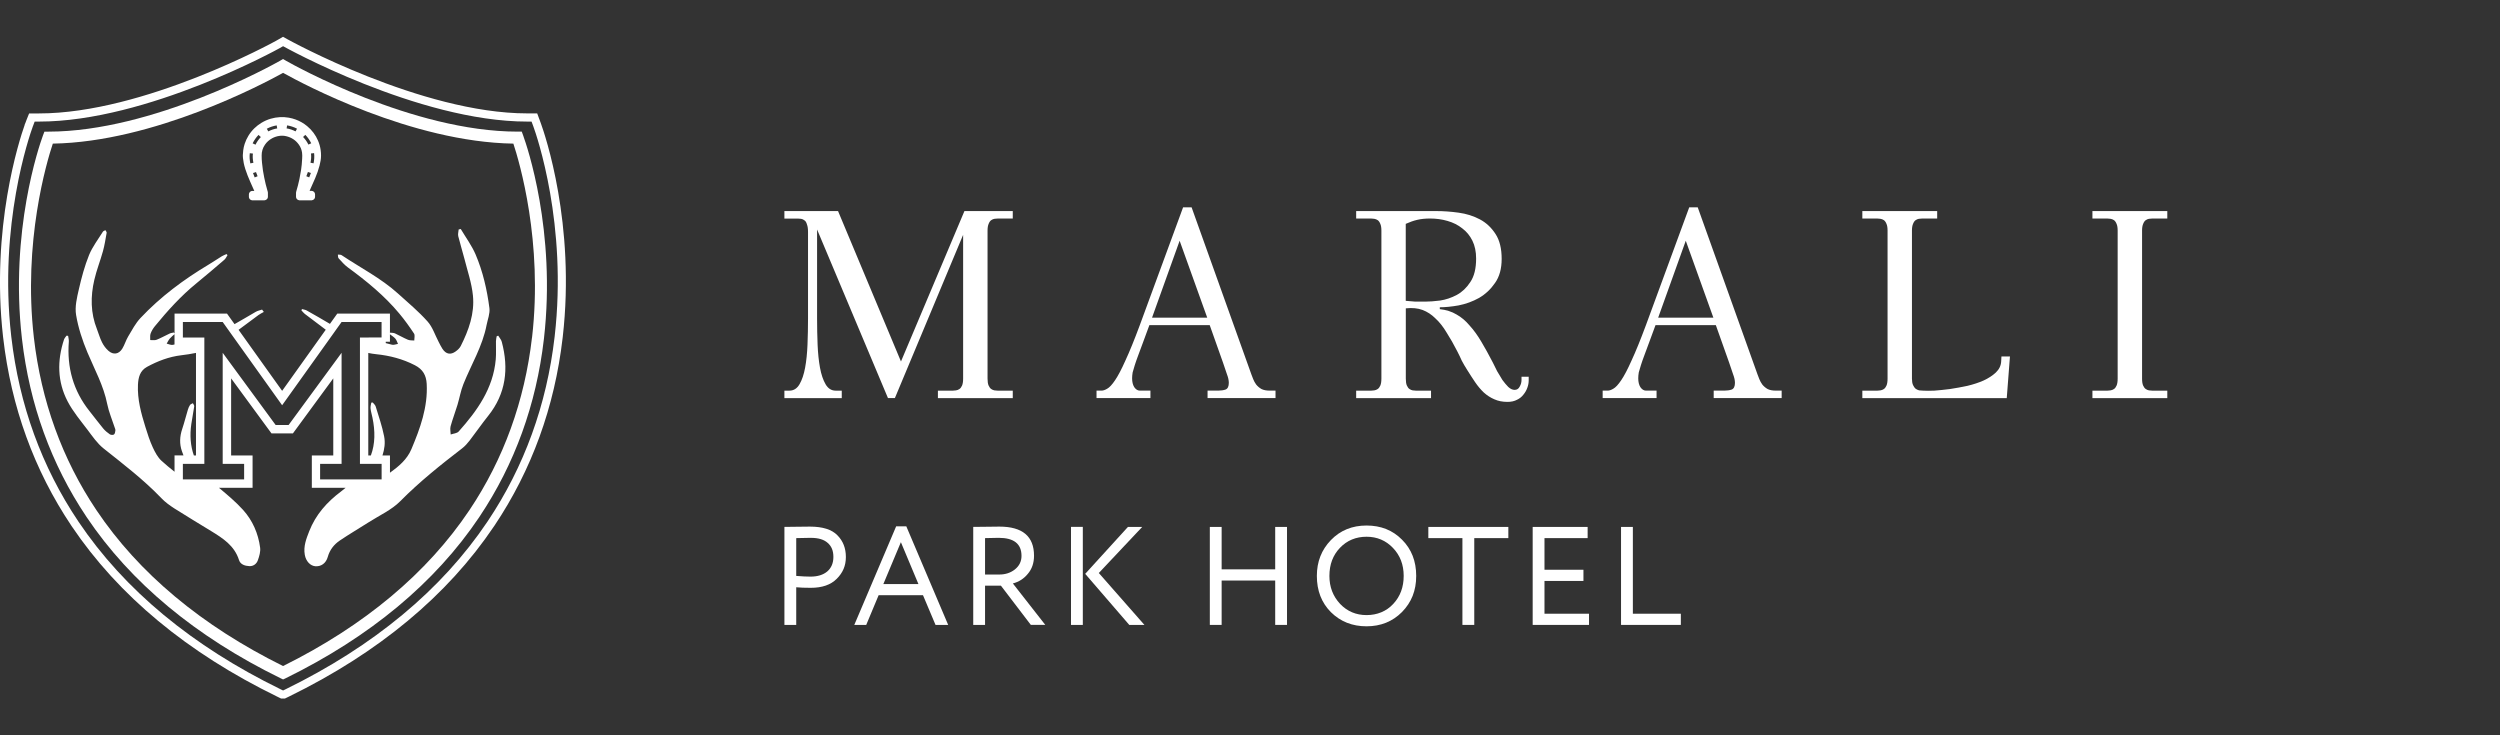 <?xml version="1.0" encoding="UTF-8"?> <svg xmlns="http://www.w3.org/2000/svg" width="272" height="80" viewBox="0 0 272 80" fill="none"><rect x="0" y="0" width="272" height="80" fill="#333333" stroke="none"/><path d="M91.179 22.964L98.026 39.33L104.931 22.964H110.189V23.778H108.544C108.449 23.778 108.332 23.787 108.196 23.806C108.08 23.825 107.966 23.873 107.849 23.952C107.732 24.029 107.637 24.165 107.562 24.359C107.486 24.534 107.445 24.776 107.445 25.087V41.193C107.445 41.523 107.483 41.774 107.562 41.949C107.637 42.124 107.735 42.251 107.849 42.327C107.963 42.404 108.08 42.454 108.196 42.473C108.332 42.492 108.446 42.502 108.544 42.502H110.189V43.316H102.044V42.502H103.689C103.784 42.502 103.891 42.492 104.008 42.473C104.144 42.454 104.267 42.407 104.384 42.327C104.501 42.248 104.596 42.124 104.672 41.949C104.747 41.774 104.788 41.523 104.788 41.193V25.551L97.363 43.312H96.611L88.898 24.97V34.651C88.898 35.602 88.917 36.552 88.955 37.499C88.993 38.43 89.081 39.263 89.214 40.001C89.35 40.738 89.552 41.339 89.82 41.803C90.089 42.267 90.455 42.502 90.92 42.502H91.583V43.316H85.342V42.502H85.891C86.353 42.502 86.719 42.27 86.99 41.803C87.262 41.336 87.461 40.738 87.597 40.001C87.733 39.263 87.818 38.43 87.856 37.499C87.894 36.549 87.913 35.598 87.913 34.651V25.233C87.913 24.884 87.875 24.613 87.796 24.42C87.739 24.207 87.651 24.06 87.537 23.984C87.42 23.889 87.297 23.828 87.161 23.809C87.044 23.79 86.93 23.781 86.814 23.781H85.342V22.967H91.179V22.964Z" fill="white"></path><path d="M131.348 34.565L128.344 26.193L125.341 34.565H131.348ZM125.05 35.379L124.387 37.181C124.175 37.763 123.992 38.256 123.837 38.663C123.683 39.069 123.559 39.428 123.461 39.737C123.367 40.026 123.288 40.29 123.231 40.522C123.193 40.754 123.174 40.967 123.174 41.161C123.174 41.549 123.25 41.87 123.405 42.121C123.578 42.372 123.78 42.499 124.011 42.499H125.167V43.313H119.302V42.499H119.851C120.025 42.499 120.227 42.432 120.458 42.295C120.707 42.159 120.998 41.85 121.323 41.364C121.652 40.881 122.028 40.163 122.451 39.212C122.893 38.262 123.414 36.984 124.011 35.376L128.72 22.557H129.646L136.146 40.725C136.203 40.881 136.272 41.056 136.348 41.25C136.424 41.444 136.531 41.638 136.667 41.831C136.822 42.025 137.014 42.191 137.245 42.324C137.476 42.442 137.776 42.499 138.142 42.499H138.777V43.313H131.383V42.499H132.539C132.848 42.499 133.117 42.461 133.347 42.381C133.578 42.286 133.695 42.041 133.695 41.653C133.695 41.383 133.629 41.072 133.493 40.722C133.376 40.373 133.234 39.947 133.06 39.444L131.617 35.376H125.06L125.05 35.379Z" fill="white"></path><path d="M152.952 32.731C153.299 32.77 153.643 32.798 153.991 32.817H155.058C155.501 32.817 156.041 32.779 156.676 32.7C157.31 32.604 157.917 32.398 158.495 32.089C159.073 31.778 159.562 31.314 159.967 30.694C160.39 30.074 160.602 29.222 160.602 28.135C160.602 27.379 160.466 26.73 160.197 26.187C159.929 25.643 159.562 25.198 159.098 24.849C158.637 24.48 158.097 24.21 157.481 24.035C156.884 23.86 156.249 23.774 155.573 23.774C155.071 23.774 154.61 23.822 154.187 23.921C153.782 24.016 153.369 24.162 152.945 24.356V32.728L152.952 32.731ZM156.246 22.964C157.036 22.964 157.854 23.021 158.7 23.139C159.547 23.256 160.317 23.498 161.012 23.867C161.704 24.235 162.272 24.769 162.718 25.465C163.16 26.142 163.381 27.045 163.381 28.17C163.381 29.235 163.141 30.109 162.658 30.786C162.197 31.463 161.619 32.007 160.924 32.413C160.229 32.801 159.49 33.071 158.7 33.227C157.93 33.364 157.247 33.431 156.65 33.431V33.634C157.345 33.71 157.952 33.904 158.47 34.216C158.991 34.505 159.461 34.902 159.885 35.408C160.327 35.891 160.75 36.472 161.154 37.153C161.559 37.833 161.982 38.596 162.424 39.451C162.56 39.721 162.711 40.032 162.885 40.382C163.078 40.712 163.27 41.03 163.463 41.342C163.675 41.631 163.886 41.885 164.098 42.098C164.329 42.311 164.559 42.419 164.79 42.419C165.039 42.419 165.222 42.302 165.339 42.07C165.475 41.838 165.541 41.596 165.541 41.342V40.992H166.322V41.399C166.322 41.65 166.274 41.914 166.176 42.184C166.082 42.454 165.936 42.709 165.744 42.941C165.57 43.173 165.339 43.357 165.052 43.494C164.764 43.649 164.417 43.726 164.013 43.726C163.473 43.726 162.993 43.63 162.569 43.437C162.165 43.262 161.789 43.02 161.442 42.709C161.094 42.378 160.778 42 160.488 41.574C160.2 41.148 159.91 40.703 159.622 40.236C159.411 39.905 159.218 39.578 159.044 39.247C158.89 38.898 158.725 38.561 158.555 38.23C158.17 37.474 157.784 36.797 157.399 36.196C157.033 35.576 156.628 35.061 156.186 34.654C155.763 34.228 155.289 33.917 154.771 33.723C154.25 33.529 153.643 33.472 152.952 33.548V41.193C152.952 41.523 152.99 41.774 153.069 41.949C153.144 42.124 153.242 42.251 153.356 42.327C153.47 42.404 153.587 42.454 153.703 42.473C153.839 42.492 153.953 42.502 154.051 42.502H155.696V43.316H147.551V42.502H149.196C149.291 42.502 149.399 42.492 149.515 42.473C149.651 42.454 149.774 42.407 149.891 42.327C150.008 42.248 150.103 42.124 150.179 41.949C150.254 41.774 150.296 41.523 150.296 41.193V25.087C150.296 24.776 150.258 24.534 150.179 24.359C150.103 24.165 150.005 24.029 149.891 23.952C149.774 23.876 149.651 23.825 149.515 23.806C149.399 23.787 149.294 23.778 149.196 23.778H147.551V22.964H156.246Z" fill="white"></path><path d="M186.416 34.565L183.412 26.193L180.408 34.565H186.416ZM180.118 35.379L179.454 37.181C179.243 37.763 179.059 38.256 178.905 38.663C178.75 39.069 178.627 39.428 178.529 39.737C178.434 40.026 178.355 40.29 178.298 40.522C178.26 40.754 178.241 40.967 178.241 41.161C178.241 41.549 178.317 41.87 178.472 42.121C178.646 42.372 178.848 42.499 179.078 42.499H180.234V43.313H174.369V42.499H174.919C175.092 42.499 175.295 42.432 175.525 42.295C175.775 42.159 176.065 41.85 176.391 41.364C176.719 40.881 177.095 40.163 177.518 39.212C177.96 38.262 178.481 36.984 179.078 35.376L183.788 22.557H184.713L191.213 40.725C191.27 40.881 191.34 41.056 191.415 41.25C191.491 41.444 191.599 41.638 191.734 41.831C191.889 42.025 192.082 42.191 192.312 42.324C192.543 42.442 192.843 42.499 193.209 42.499H193.844V43.313H186.45V42.499H187.606C187.916 42.499 188.184 42.461 188.415 42.381C188.645 42.286 188.762 42.041 188.762 41.653C188.762 41.383 188.696 41.072 188.56 40.722C188.443 40.373 188.301 39.947 188.127 39.444L186.684 35.376H180.127L180.118 35.379Z" fill="white"></path><path d="M210.765 22.964V23.778H209.119C209.024 23.778 208.907 23.787 208.772 23.806C208.655 23.825 208.541 23.873 208.424 23.952C208.307 24.029 208.213 24.165 208.137 24.359C208.061 24.534 208.02 24.776 208.02 25.087V41.193C208.02 41.482 208.058 41.717 208.137 41.892C208.213 42.066 208.31 42.203 208.424 42.299C208.541 42.375 208.664 42.435 208.8 42.473C208.955 42.492 209.11 42.502 209.261 42.502C209.549 42.521 209.943 42.521 210.446 42.502C210.967 42.464 211.535 42.407 212.151 42.327C212.786 42.232 213.421 42.114 214.059 41.978C214.713 41.822 215.3 41.628 215.821 41.396C216.361 41.145 216.804 40.852 217.151 40.525C217.517 40.175 217.71 39.769 217.729 39.304L217.757 38.78H218.683L218.335 43.316H202.622V42.502H204.268C204.362 42.502 204.47 42.492 204.587 42.473C204.722 42.454 204.846 42.407 204.963 42.327C205.079 42.248 205.174 42.124 205.25 41.949C205.326 41.774 205.367 41.523 205.367 41.193V25.087C205.367 24.776 205.329 24.534 205.25 24.359C205.174 24.165 205.076 24.029 204.963 23.952C204.846 23.876 204.722 23.825 204.587 23.806C204.47 23.787 204.366 23.778 204.268 23.778H202.622V22.964H210.768H210.765Z" fill="white"></path><path d="M235.802 22.964V23.778H234.156C234.062 23.778 233.945 23.787 233.809 23.806C233.692 23.825 233.578 23.873 233.462 23.952C233.345 24.029 233.25 24.165 233.174 24.359C233.098 24.534 233.057 24.776 233.057 25.087V41.193C233.057 41.523 233.095 41.774 233.174 41.949C233.25 42.124 233.348 42.251 233.462 42.327C233.575 42.404 233.692 42.454 233.809 42.473C233.945 42.492 234.058 42.502 234.156 42.502H235.802V43.316H227.656V42.502H229.302C229.397 42.502 229.504 42.492 229.621 42.473C229.757 42.454 229.88 42.407 229.997 42.327C230.114 42.251 230.208 42.124 230.284 41.949C230.36 41.774 230.401 41.523 230.401 41.193V25.087C230.401 24.776 230.363 24.534 230.284 24.359C230.208 24.165 230.11 24.029 229.997 23.952C229.88 23.876 229.757 23.825 229.621 23.806C229.504 23.787 229.4 23.778 229.302 23.778H227.656V22.964H235.802Z" fill="white"></path><path d="M182.876 67.99H176.369V57.33H177.655V66.773H182.876V67.99Z" fill="white"></path><path d="M172.885 67.99H166.755V57.33H172.734V58.547H168.04V61.989H172.279V63.207H168.04V66.773H172.885V67.99Z" fill="white"></path><path d="M159.111 58.547H155.403V57.33H164.108V58.547H160.4V67.99H159.111V58.547Z" fill="white"></path><path d="M144.639 62.66C144.639 63.858 145.027 64.872 145.804 65.705C146.581 66.518 147.542 66.922 148.682 66.922C149.822 66.922 150.842 66.515 151.587 65.705C152.346 64.891 152.721 63.877 152.721 62.66C152.721 61.442 152.333 60.425 151.556 59.615C150.779 58.804 149.819 58.397 148.679 58.397C147.538 58.397 146.553 58.798 145.789 59.602C145.021 60.403 144.639 61.423 144.639 62.663V62.66ZM143.274 62.66C143.274 61.115 143.783 59.815 144.803 58.76C145.823 57.704 147.115 57.177 148.679 57.177C150.242 57.177 151.518 57.688 152.538 58.715C153.568 59.742 154.083 61.054 154.083 62.66C154.083 64.265 153.568 65.533 152.538 66.588C151.509 67.624 150.223 68.142 148.679 68.142C147.134 68.142 145.842 67.631 144.803 66.604C143.783 65.578 143.274 64.265 143.274 62.66Z" fill="white"></path><path d="M140.027 67.99H138.742V63.162H132.914V67.99H131.629V57.33H132.914V61.945H138.742V57.33H140.027V67.99Z" fill="white"></path><path d="M117.811 67.99H116.525V57.326H117.811V67.99ZM122.713 57.329H124.273L119.551 62.342L124.516 67.993H122.868L118.07 62.434L122.716 57.333L122.713 57.329Z" fill="white"></path><path d="M108.658 58.516C108.557 58.516 108.064 58.525 107.173 58.547V62.508H108.733C109.39 62.508 109.949 62.323 110.414 61.958C110.897 61.573 111.14 61.081 111.14 60.48C111.14 59.17 110.313 58.516 108.658 58.516ZM107.173 63.725V67.99H105.888V57.327C106.371 57.327 106.883 57.32 107.416 57.311C107.95 57.301 108.389 57.295 108.733 57.295C111.244 57.295 112.502 58.35 112.502 60.464C112.502 61.255 112.274 61.916 111.819 62.444C111.396 62.962 110.856 63.309 110.199 63.48L113.727 67.987H112.154L108.901 63.722H107.176L107.173 63.725Z" fill="white"></path><path d="M99.924 63.544L98.017 58.989L96.109 63.544H99.924ZM94.249 67.99H92.947L97.502 57.266H98.607L103.162 67.99H101.785L100.423 64.761H95.594L94.245 67.99H94.249Z" fill="white"></path><path d="M88.235 58.516C88.055 58.516 87.518 58.525 86.63 58.547V62.66C87.265 62.711 87.78 62.736 88.175 62.736C88.952 62.736 89.561 62.549 90.007 62.174C90.452 61.789 90.673 61.258 90.673 60.591C90.673 59.923 90.468 59.425 90.054 59.069C89.65 58.703 89.046 58.519 88.238 58.519L88.235 58.516ZM86.63 63.894V67.99H85.345V57.327C85.768 57.327 86.216 57.32 86.69 57.311C87.164 57.301 87.638 57.295 88.112 57.295C89.504 57.295 90.502 57.61 91.109 58.239C91.725 58.859 92.031 59.644 92.031 60.601C92.031 61.557 91.7 62.317 91.033 62.978C90.389 63.627 89.448 63.954 88.219 63.954C87.575 63.954 87.044 63.935 86.63 63.894Z" fill="white"></path><path d="M44.764 48.86C44.289 49.993 43.385 50.742 42.428 51.432V49.558H41.611C41.828 48.883 41.938 48.184 41.789 47.456C41.574 46.36 41.199 45.295 40.874 44.222C40.827 44.062 40.666 43.935 40.558 43.795L40.555 43.791L40.396 43.807C40.364 44.02 40.291 44.234 40.316 44.443C40.35 44.777 40.457 45.105 40.523 45.439C40.824 46.891 40.827 48.282 40.35 49.556H40.069V38.401C40.347 38.462 40.632 38.506 40.922 38.536C42.402 38.687 43.804 39.049 45.141 39.738C46.004 40.181 46.372 40.827 46.425 41.762C46.561 44.294 45.712 46.608 44.764 48.86ZM41.519 52.072V52.161H34.828V50.471H37.164V38.385L31.401 46.24H29.99L24.229 38.385V50.471H26.561V52.161H19.897V50.471H22.233V36.721H19.897V35.034H24.229L24.702 35.697L25.219 36.422L30.696 44.09L36.166 36.433L36.689 35.697L37.163 35.034H41.515V36.719H41.063L39.162 36.721V50.471H41.52V52.07L41.519 52.072ZM18.989 51.325C18.507 50.944 18.031 50.554 17.578 50.139C17.161 49.758 16.863 49.196 16.618 48.665C16.292 47.955 16.049 47.203 15.82 46.458C15.354 44.961 14.937 43.452 15.01 41.855C15.049 41.056 15.23 40.33 16 39.912C17.168 39.279 18.382 38.814 19.721 38.652C20.257 38.585 20.796 38.51 21.323 38.397V49.552H21.091C20.728 48.514 20.634 47.375 20.817 46.128C20.906 45.488 21.041 44.856 21.13 44.216C21.145 44.107 21.041 43.984 20.988 43.867C20.88 43.93 20.735 43.969 20.672 44.065C20.567 44.216 20.498 44.395 20.442 44.573C20.23 45.272 20.056 45.986 19.822 46.68C19.553 47.483 19.513 48.298 19.791 49.085C19.845 49.243 19.902 49.396 19.963 49.55H18.989V51.32V51.325ZM18.478 36.834C18.624 36.658 18.816 36.515 18.987 36.357V37.478C18.926 37.491 18.867 37.506 18.806 37.52C18.605 37.568 18.362 37.434 18.135 37.385C18.247 37.202 18.336 36.997 18.478 36.834ZM41.972 37.178H42.425V36.371C42.629 36.526 42.846 36.658 43.011 36.84C43.148 36.995 43.209 37.222 43.301 37.415C43.086 37.45 42.861 37.552 42.662 37.508C42.43 37.454 42.2 37.392 41.969 37.332V37.178H41.972ZM54.199 36.523C54.145 36.545 54.091 36.568 54.037 36.586C54.009 36.767 53.964 36.946 53.96 37.125C53.948 37.788 53.995 38.452 53.937 39.111C53.656 42.268 51.921 44.687 49.906 46.945C49.721 47.151 49.328 47.17 49.035 47.273C49.024 46.975 48.951 46.657 49.024 46.381C49.241 45.594 49.536 44.833 49.772 44.053C49.998 43.308 50.126 42.521 50.414 41.802C51.273 39.66 52.504 37.664 52.942 35.356C53.061 34.743 53.326 34.107 53.248 33.513C52.989 31.519 52.539 29.552 51.751 27.699C51.334 26.717 50.679 25.84 50.13 24.914C50.056 24.93 49.979 24.949 49.903 24.965C49.883 25.213 49.803 25.469 49.857 25.698C50.054 26.504 50.309 27.297 50.515 28.103C50.854 29.452 51.322 30.791 51.456 32.165C51.648 34.105 50.999 35.925 50.13 37.645C50.014 37.879 49.791 38.079 49.578 38.234C49.023 38.638 48.525 38.536 48.144 37.963C47.987 37.722 47.86 37.459 47.727 37.202C47.331 36.454 47.067 35.586 46.517 34.976C45.538 33.882 44.398 32.924 43.303 31.939C41.449 30.264 39.224 29.138 37.169 27.764C37.065 27.694 36.899 27.716 36.761 27.697C36.784 27.834 36.761 28.019 36.841 28.105C37.161 28.454 37.477 28.825 37.856 29.101C39.888 30.589 41.833 32.174 43.453 34.124C44.028 34.811 44.555 35.547 45.049 36.296C45.164 36.471 45.072 36.793 45.072 37.048C44.836 37.025 44.581 37.051 44.377 36.962C43.895 36.76 43.439 36.486 42.962 36.268C42.809 36.201 42.62 36.217 42.446 36.194C42.439 36.217 42.433 36.236 42.426 36.257V34.121H36.695L35.897 35.238C35.064 34.737 34.217 34.261 33.369 33.78C33.215 33.696 33.03 33.678 32.859 33.625L32.791 33.761C32.911 33.892 33.021 34.04 33.157 34.147C33.917 34.729 34.683 35.296 35.443 35.874L30.697 42.523L25.957 35.885C26.685 35.345 27.406 34.802 28.136 34.268C28.316 34.14 28.515 34.047 28.705 33.938L28.513 33.683C28.283 33.761 28.038 33.804 27.831 33.924C27.055 34.361 26.299 34.839 25.517 35.266L24.697 34.119H18.991V36.291C18.965 36.252 18.94 36.213 18.918 36.175C18.764 36.21 18.602 36.222 18.465 36.287C17.987 36.505 17.53 36.772 17.043 36.965C16.838 37.046 16.58 36.992 16.344 37C16.355 36.76 16.306 36.503 16.386 36.291C16.487 36.008 16.657 35.735 16.845 35.5C18.228 33.813 19.679 32.2 21.374 30.821C22.399 29.983 23.406 29.126 24.41 28.261C24.557 28.136 24.641 27.931 24.753 27.76C24.714 27.722 24.683 27.683 24.648 27.641C24.478 27.718 24.3 27.783 24.14 27.878C23.665 28.17 23.202 28.488 22.722 28.774C20 30.403 17.468 32.278 15.29 34.595C14.743 35.173 14.361 35.915 13.947 36.605C13.694 37.025 13.561 37.517 13.304 37.935C12.926 38.545 12.329 38.64 11.793 38.163C11.508 37.914 11.267 37.582 11.098 37.241C10.867 36.788 10.736 36.291 10.549 35.814C9.848 34.057 9.841 32.255 10.261 30.45C10.504 29.394 10.912 28.375 11.202 27.328C11.382 26.676 11.483 26.005 11.602 25.336C11.621 25.25 11.517 25.139 11.468 25.041C11.375 25.099 11.244 25.13 11.194 25.211C10.677 26.046 10.057 26.847 9.69 27.745C9.209 28.939 8.87 30.199 8.583 31.457C8.372 32.376 8.126 33.374 8.28 34.273C8.512 35.667 8.969 37.051 9.518 38.358C10.296 40.209 11.272 41.962 11.668 43.967C11.841 44.828 12.199 45.65 12.47 46.492C12.505 46.604 12.569 46.724 12.555 46.836C12.54 46.991 12.501 47.2 12.398 47.273C12.293 47.344 12.056 47.328 11.946 47.251C11.684 47.075 11.429 46.859 11.225 46.615C10.715 46.001 10.239 45.355 9.741 44.733C7.969 42.514 7.271 39.977 7.489 37.157C7.501 36.955 7.438 36.749 7.412 36.544L7.408 36.54C7.351 36.533 7.293 36.528 7.236 36.521C7.147 36.658 7.019 36.784 6.967 36.935C6.207 39.232 6.233 41.523 7.36 43.677C7.937 44.782 8.763 45.759 9.521 46.76C10.06 47.474 10.581 48.243 11.267 48.79C13.434 50.515 15.63 52.191 17.554 54.198C17.97 54.635 18.476 54.997 18.984 55.326C20.299 56.164 21.643 56.962 22.97 57.779C24.25 58.566 25.507 59.361 26.003 60.932C26.156 61.417 26.65 61.572 27.12 61.595C27.572 61.621 27.925 61.345 28.061 60.939C28.215 60.505 28.361 60.012 28.3 59.571C28.096 58.032 27.476 56.622 26.455 55.487C25.66 54.607 24.74 53.839 23.825 53.075H27.48V49.554H25.147V41.168L29.538 47.154H31.869L36.26 41.168V49.554H33.927V53.075H37.597C37.438 53.212 37.271 53.347 37.103 53.474C35.572 54.621 34.355 55.988 33.646 57.791C33.32 58.62 32.998 59.448 33.161 60.363C33.285 61.069 33.765 61.57 34.324 61.609C34.943 61.647 35.469 61.287 35.664 60.584C35.881 59.817 36.344 59.235 36.967 58.812C38.004 58.109 39.09 57.478 40.146 56.802C41.299 56.064 42.613 55.479 43.554 54.525C45.644 52.411 47.945 50.577 50.287 48.776C50.59 48.538 50.858 48.24 51.093 47.934C51.779 47.045 52.415 46.116 53.117 45.242C55.053 42.821 55.369 40.107 54.594 37.194C54.533 36.949 54.339 36.744 54.208 36.523V36.526L54.199 36.523Z" fill="white"></path><path d="M27.177 16.67C27.289 16.682 27.401 16.695 27.516 16.707C27.471 17.046 27.504 17.376 27.57 17.712C27.459 17.731 27.347 17.752 27.235 17.775V17.779C27.162 17.413 27.13 17.042 27.177 16.672V16.67ZM28.127 14.679C28.211 14.755 28.293 14.829 28.377 14.908L28.38 14.911C28.141 15.159 27.949 15.435 27.799 15.741C27.694 15.691 27.591 15.644 27.488 15.596C27.651 15.255 27.865 14.952 28.127 14.679ZM27.708 19.302C27.647 19.142 27.588 18.986 27.527 18.824C27.635 18.787 27.741 18.752 27.85 18.715C27.911 18.868 27.968 19.023 28.026 19.175C27.921 19.216 27.818 19.26 27.71 19.304L27.708 19.302ZM30.104 13.643C30.123 13.752 30.142 13.859 30.161 13.971C29.819 14.027 29.499 14.136 29.192 14.296V14.3C29.138 14.2 29.084 14.105 29.03 14.006C29.365 13.827 29.725 13.706 30.104 13.643ZM31.238 13.641C31.619 13.704 31.973 13.822 32.316 14.001C32.263 14.098 32.211 14.196 32.155 14.294C31.848 14.135 31.525 14.026 31.183 13.969C31.198 13.861 31.217 13.753 31.237 13.641H31.238ZM33.22 14.672C33.482 14.945 33.697 15.248 33.862 15.589C33.758 15.637 33.66 15.686 33.555 15.732C33.405 15.426 33.213 15.15 32.974 14.904C33.058 14.825 33.136 14.751 33.22 14.672ZM34.173 16.661C34.22 17.034 34.189 17.399 34.116 17.768C34.004 17.747 33.894 17.728 33.781 17.705C33.849 17.371 33.88 17.037 33.835 16.698C33.95 16.686 34.062 16.673 34.173 16.661ZM33.642 19.3C33.532 19.256 33.431 19.214 33.328 19.174C33.386 19.021 33.444 18.866 33.501 18.713C33.606 18.75 33.712 18.785 33.824 18.822C33.763 18.98 33.704 19.139 33.642 19.3ZM26.512 17.715C26.608 18.184 26.762 18.636 26.935 19.081C27.114 19.541 27.319 19.987 27.52 20.439C27.565 20.539 27.612 20.642 27.657 20.746C27.661 20.755 27.663 20.762 27.668 20.771H27.476C27.357 20.771 27.254 20.815 27.176 20.902C27.113 20.974 27.08 21.059 27.08 21.152C27.08 21.245 27.076 21.343 27.08 21.437C27.09 21.618 27.233 21.769 27.415 21.793C27.425 21.797 27.43 21.799 27.441 21.799H28.787L28.784 21.79C28.845 21.781 28.902 21.769 28.956 21.734C29.077 21.662 29.145 21.554 29.148 21.417V20.969C29.148 20.888 29.117 20.809 29.094 20.73C28.956 20.265 28.841 19.792 28.747 19.316C28.696 19.063 28.647 18.808 28.609 18.555C28.567 18.274 28.539 17.988 28.506 17.706C28.478 17.447 28.468 17.188 28.468 16.928C28.464 16.503 28.576 16.111 28.82 15.755C29.021 15.454 29.286 15.222 29.606 15.046C29.845 14.918 30.098 14.83 30.367 14.79C30.626 14.749 30.886 14.758 31.137 14.818C31.718 14.955 32.186 15.263 32.525 15.748C32.71 16.008 32.82 16.297 32.864 16.61C32.894 16.819 32.886 17.034 32.876 17.243C32.866 17.466 32.85 17.687 32.829 17.91C32.813 18.098 32.791 18.29 32.759 18.478C32.705 18.817 32.644 19.151 32.578 19.485C32.481 19.941 32.363 20.396 32.23 20.843C32.218 20.883 32.207 20.927 32.207 20.971C32.207 21.124 32.204 21.275 32.207 21.428C32.211 21.607 32.358 21.762 32.539 21.788C32.551 21.791 32.562 21.793 32.571 21.793H33.917C33.962 21.785 34.006 21.777 34.044 21.758C34.194 21.69 34.271 21.574 34.278 21.41C34.282 21.315 34.282 21.222 34.278 21.129C34.268 20.929 34.105 20.773 33.901 20.765H33.686C33.69 20.75 33.697 20.741 33.698 20.73C33.897 20.28 34.102 19.832 34.294 19.379C34.482 18.935 34.646 18.481 34.767 18.012C34.856 17.663 34.928 17.304 34.929 16.939C34.929 16.735 34.917 16.531 34.887 16.329C34.84 15.972 34.741 15.628 34.599 15.296C34.472 14.995 34.308 14.718 34.114 14.454C33.913 14.182 33.679 13.938 33.417 13.722C33.044 13.412 32.628 13.174 32.171 13.005C31.924 12.915 31.668 12.845 31.406 12.801C31.093 12.745 30.776 12.729 30.456 12.745C30.114 12.764 29.782 12.82 29.452 12.917C29.094 13.022 28.756 13.174 28.44 13.367C28.162 13.536 27.909 13.73 27.678 13.955C27.425 14.203 27.205 14.474 27.024 14.776C26.854 15.055 26.72 15.345 26.62 15.654C26.547 15.883 26.489 16.118 26.463 16.355C26.444 16.508 26.437 16.665 26.425 16.819C26.425 16.832 26.421 16.84 26.421 16.851V16.991C26.428 17.06 26.428 17.128 26.434 17.195C26.46 17.367 26.479 17.54 26.514 17.712V17.715H26.512Z" fill="white"></path><path d="M57.882 36.715C57.084 43.632 54.794 49.947 51.08 55.494C46.474 62.364 39.651 68.072 30.796 72.465C21.923 68.07 15.092 62.362 10.484 55.494C6.765 49.947 4.478 43.632 3.684 36.715C2.488 26.294 5.087 17.603 5.747 15.626C16.733 15.448 28.643 9.123 30.8 7.927C32.945 9.125 44.783 15.452 55.854 15.626C56.507 17.603 59.091 26.294 57.888 36.715H57.886H57.882ZM56.954 14.827C56.94 14.788 56.929 14.763 56.924 14.749L56.796 14.398L56.767 14.321H56.315C44.88 14.321 31.947 7.08 31.159 6.634C31.137 6.62 31.126 6.613 31.121 6.611L30.835 6.444L30.796 6.421L30.758 6.444L30.471 6.609C30.471 6.609 30.456 6.618 30.435 6.63C29.64 7.08 16.626 14.321 5.279 14.322H4.833L4.803 14.4L4.67 14.749C4.665 14.763 4.656 14.788 4.644 14.823C4.279 15.823 1.051 25.116 2.383 36.815C2.383 36.845 2.39 36.871 2.393 36.898C3.214 44.001 5.566 50.49 9.386 56.2C9.4 56.221 9.412 56.24 9.426 56.262C14.212 63.383 21.307 69.279 30.512 73.787L30.543 73.803H30.548L30.742 73.898H30.749L30.798 73.925L30.85 73.9H30.855L31.048 73.81L31.079 73.795C40.27 69.286 47.355 63.39 52.138 56.269C52.152 56.248 52.164 56.228 52.178 56.207C55.993 50.502 58.349 44.008 59.173 36.91C59.178 36.88 59.181 36.852 59.183 36.828C60.524 25.128 57.312 15.826 56.952 14.835V14.828L56.954 14.827Z" fill="white"></path><path d="M30.789 4.005L30.355 4.257C30.355 4.257 30.18 4.357 30.073 4.418L29.99 4.464C29.848 4.543 15.677 12.339 4.234 12.342H3.167L2.945 12.899L2.914 12.975V12.983L2.907 12.992L2.771 13.356L2.764 13.372L2.758 13.388L2.685 13.558V13.591C2.105 15.229 -1.016 24.78 0.335 36.666C0.337 36.705 0.342 36.738 0.349 36.773C1.219 44.279 3.713 51.149 7.762 57.193C7.778 57.217 7.794 57.24 7.809 57.263C12.881 64.795 20.384 71.02 30.11 75.769L30.403 75.913L30.587 76.003H30.995L31.179 75.913L31.475 75.769C41.191 71.015 48.683 64.79 53.745 57.265C53.762 57.239 53.781 57.216 53.797 57.191C57.844 51.152 60.339 44.286 61.212 36.782C61.217 36.747 61.222 36.708 61.226 36.669C62.638 24.36 59.267 14.581 58.858 13.453C58.848 13.419 58.837 13.395 58.829 13.373L58.824 13.358L58.689 12.992L58.659 12.913L58.446 12.337H57.361C45.83 12.337 31.374 4.327 31.227 4.246L30.788 4V4.005H30.789ZM30.796 5.023C30.796 5.023 45.457 13.228 57.361 13.228H57.832L57.861 13.303L57.996 13.669C58.001 13.683 58.012 13.709 58.026 13.748C58.401 14.776 61.745 24.436 60.349 36.585C60.349 36.615 60.343 36.645 60.339 36.671C59.483 44.047 57.031 50.79 53.059 56.715C53.044 56.738 53.029 56.757 53.017 56.778C48.041 64.177 40.662 70.298 31.095 74.981L30.798 75.125L30.505 74.981C20.918 70.298 13.534 64.177 8.553 56.778C8.539 56.759 8.524 56.738 8.511 56.715C4.536 50.789 2.088 44.047 1.233 36.671C1.227 36.638 1.224 36.611 1.222 36.582C-0.162 24.432 3.197 14.781 3.577 13.744C3.593 13.706 3.602 13.679 3.607 13.669L3.743 13.305L3.775 13.229H4.241C16.054 13.229 30.428 5.239 30.428 5.239C30.451 5.228 30.803 5.023 30.803 5.023H30.796Z" fill="white"></path></svg> 